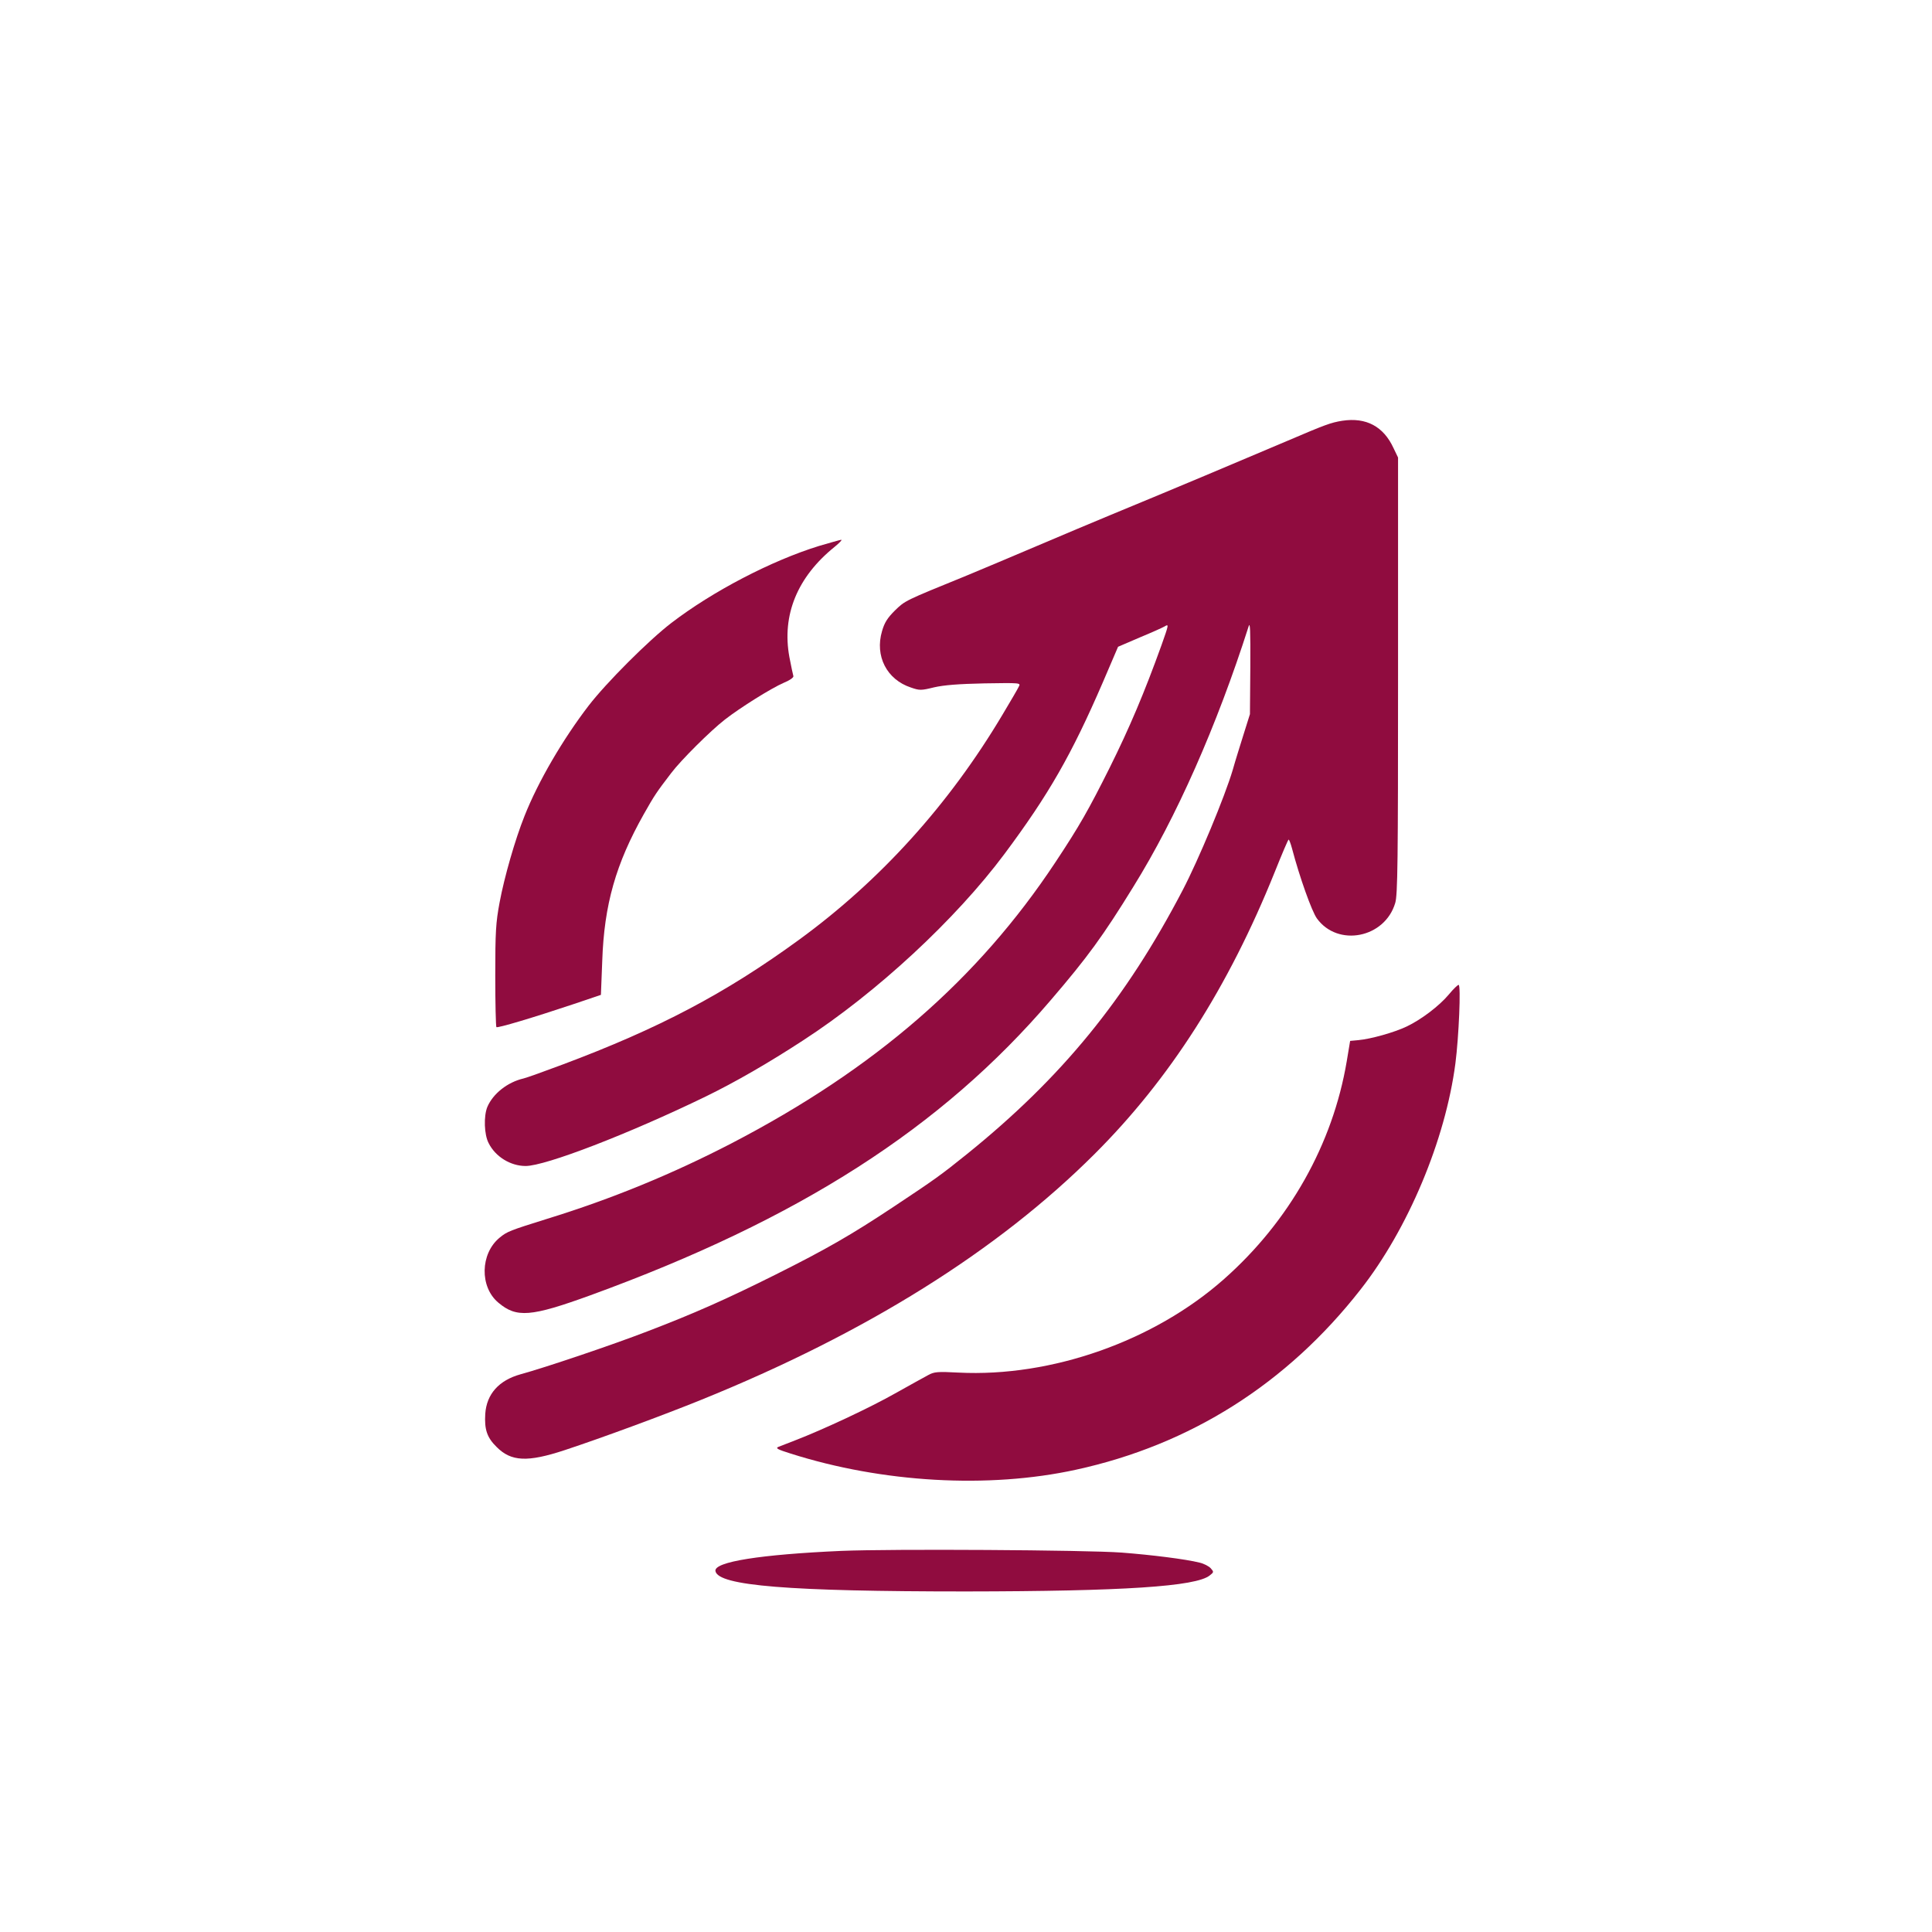 <?xml version="1.0" standalone="no"?>
<!DOCTYPE svg PUBLIC "-//W3C//DTD SVG 20010904//EN"
 "http://www.w3.org/TR/2001/REC-SVG-20010904/DTD/svg10.dtd">
<svg version="1.0" xmlns="http://www.w3.org/2000/svg"
 width="1024pt" height="1024pt" viewBox="0 0 1024 1024"
 preserveAspectRatio="xMidYMid meet">

<g transform="translate(0,1024) scale(0.1,-0.1)"
fill="#900C3F" stroke="none">
<path d="M7115 8010 c-62 -10 -89 -20 -295 -108 -240 -102 -598 -253 -935
-392 -82 -34 -256 -107 -385 -162 -129 -55 -298 -126 -375 -158 -334 -136
-327 -133 -382 -186 -40 -40 -55 -64 -68 -109 -39 -132 25 -257 153 -299 46
-16 54 -16 123 1 53 12 128 18 267 21 190 3 193 3 182 -17 -5 -11 -44 -78 -86
-148 -283 -476 -648 -880 -1079 -1194 -391 -285 -742 -470 -1255 -662 -96 -36
-188 -69 -205 -73 -86 -20 -162 -81 -192 -151 -20 -49 -17 -147 7 -192 36 -72
116 -121 196 -121 105 0 546 170 954 368 158 77 333 178 517 298 391 254 808
641 1067 988 234 314 355 525 521 909 l81 189 114 49 c63 26 123 53 133 59 23
14 22 10 -17 -100 -90 -250 -169 -437 -275 -650 -110 -220 -159 -307 -287
-500 -411 -621 -957 -1095 -1717 -1490 -313 -162 -633 -294 -977 -400 -198
-62 -212 -67 -252 -100 -103 -85 -106 -261 -7 -344 97 -82 172 -76 489 39
1106 403 1860 886 2440 1565 194 226 277 340 437 600 228 367 443 854 611
1380 8 27 10 -19 9 -215 l-2 -250 -33 -105 c-18 -58 -45 -143 -58 -190 -43
-145 -182 -478 -265 -637 -302 -579 -642 -995 -1144 -1400 -139 -112 -170
-134 -390 -280 -223 -148 -357 -225 -623 -358 -262 -131 -436 -208 -682 -302
-181 -70 -542 -192 -671 -227 -115 -32 -180 -105 -187 -210 -5 -82 9 -125 60
-175 77 -78 164 -82 361 -17 200 66 522 185 722 266 875 354 1572 790 2086
1303 399 398 709 883 955 1494 38 95 71 173 74 173 3 0 11 -21 18 -47 40 -152
105 -334 132 -371 111 -153 360 -104 415 82 13 42 15 217 15 1205 l0 1156 -24
50 c-53 115 -145 164 -271 145z"/>
<path d="M4340 7346 c-252 -78 -563 -240 -782 -408 -120 -92 -344 -316 -438
-438 -138 -180 -268 -403 -340 -585 -50 -125 -107 -324 -132 -458 -20 -107
-23 -155 -23 -389 0 -146 3 -269 6 -272 6 -6 194 50 409 122 l145 49 7 179
c10 299 72 516 221 780 56 99 66 114 144 216 52 69 209 225 285 284 82 64 247
167 312 195 34 14 54 29 51 36 -2 7 -12 52 -21 100 -41 223 42 425 239 584 27
22 43 39 35 38 -7 -1 -60 -16 -118 -33z"/>
<path d="M7680 4970 c-52 -62 -147 -134 -225 -171 -65 -31 -189 -66 -256 -72
l-43 -4 -18 -108 c-74 -439 -304 -848 -650 -1154 -371 -329 -915 -521 -1408
-496 -111 6 -129 4 -160 -13 -19 -10 -98 -54 -175 -97 -134 -76 -380 -191
-530 -249 -38 -15 -79 -31 -90 -35 -16 -7 -2 -14 65 -35 487 -155 1049 -187
1512 -86 607 132 1119 456 1509 955 252 321 450 793 503 1199 18 139 30 416
17 416 -5 0 -28 -22 -51 -50z"/>
<path d="M4460 2020 c-429 -19 -677 -58 -668 -107 14 -78 390 -108 1328 -108
832 1 1220 26 1292 85 22 17 22 19 5 38 -10 11 -37 25 -60 30 -71 18 -255 41
-412 53 -188 14 -1224 20 -1485 9z"/>
</g>
</svg>
